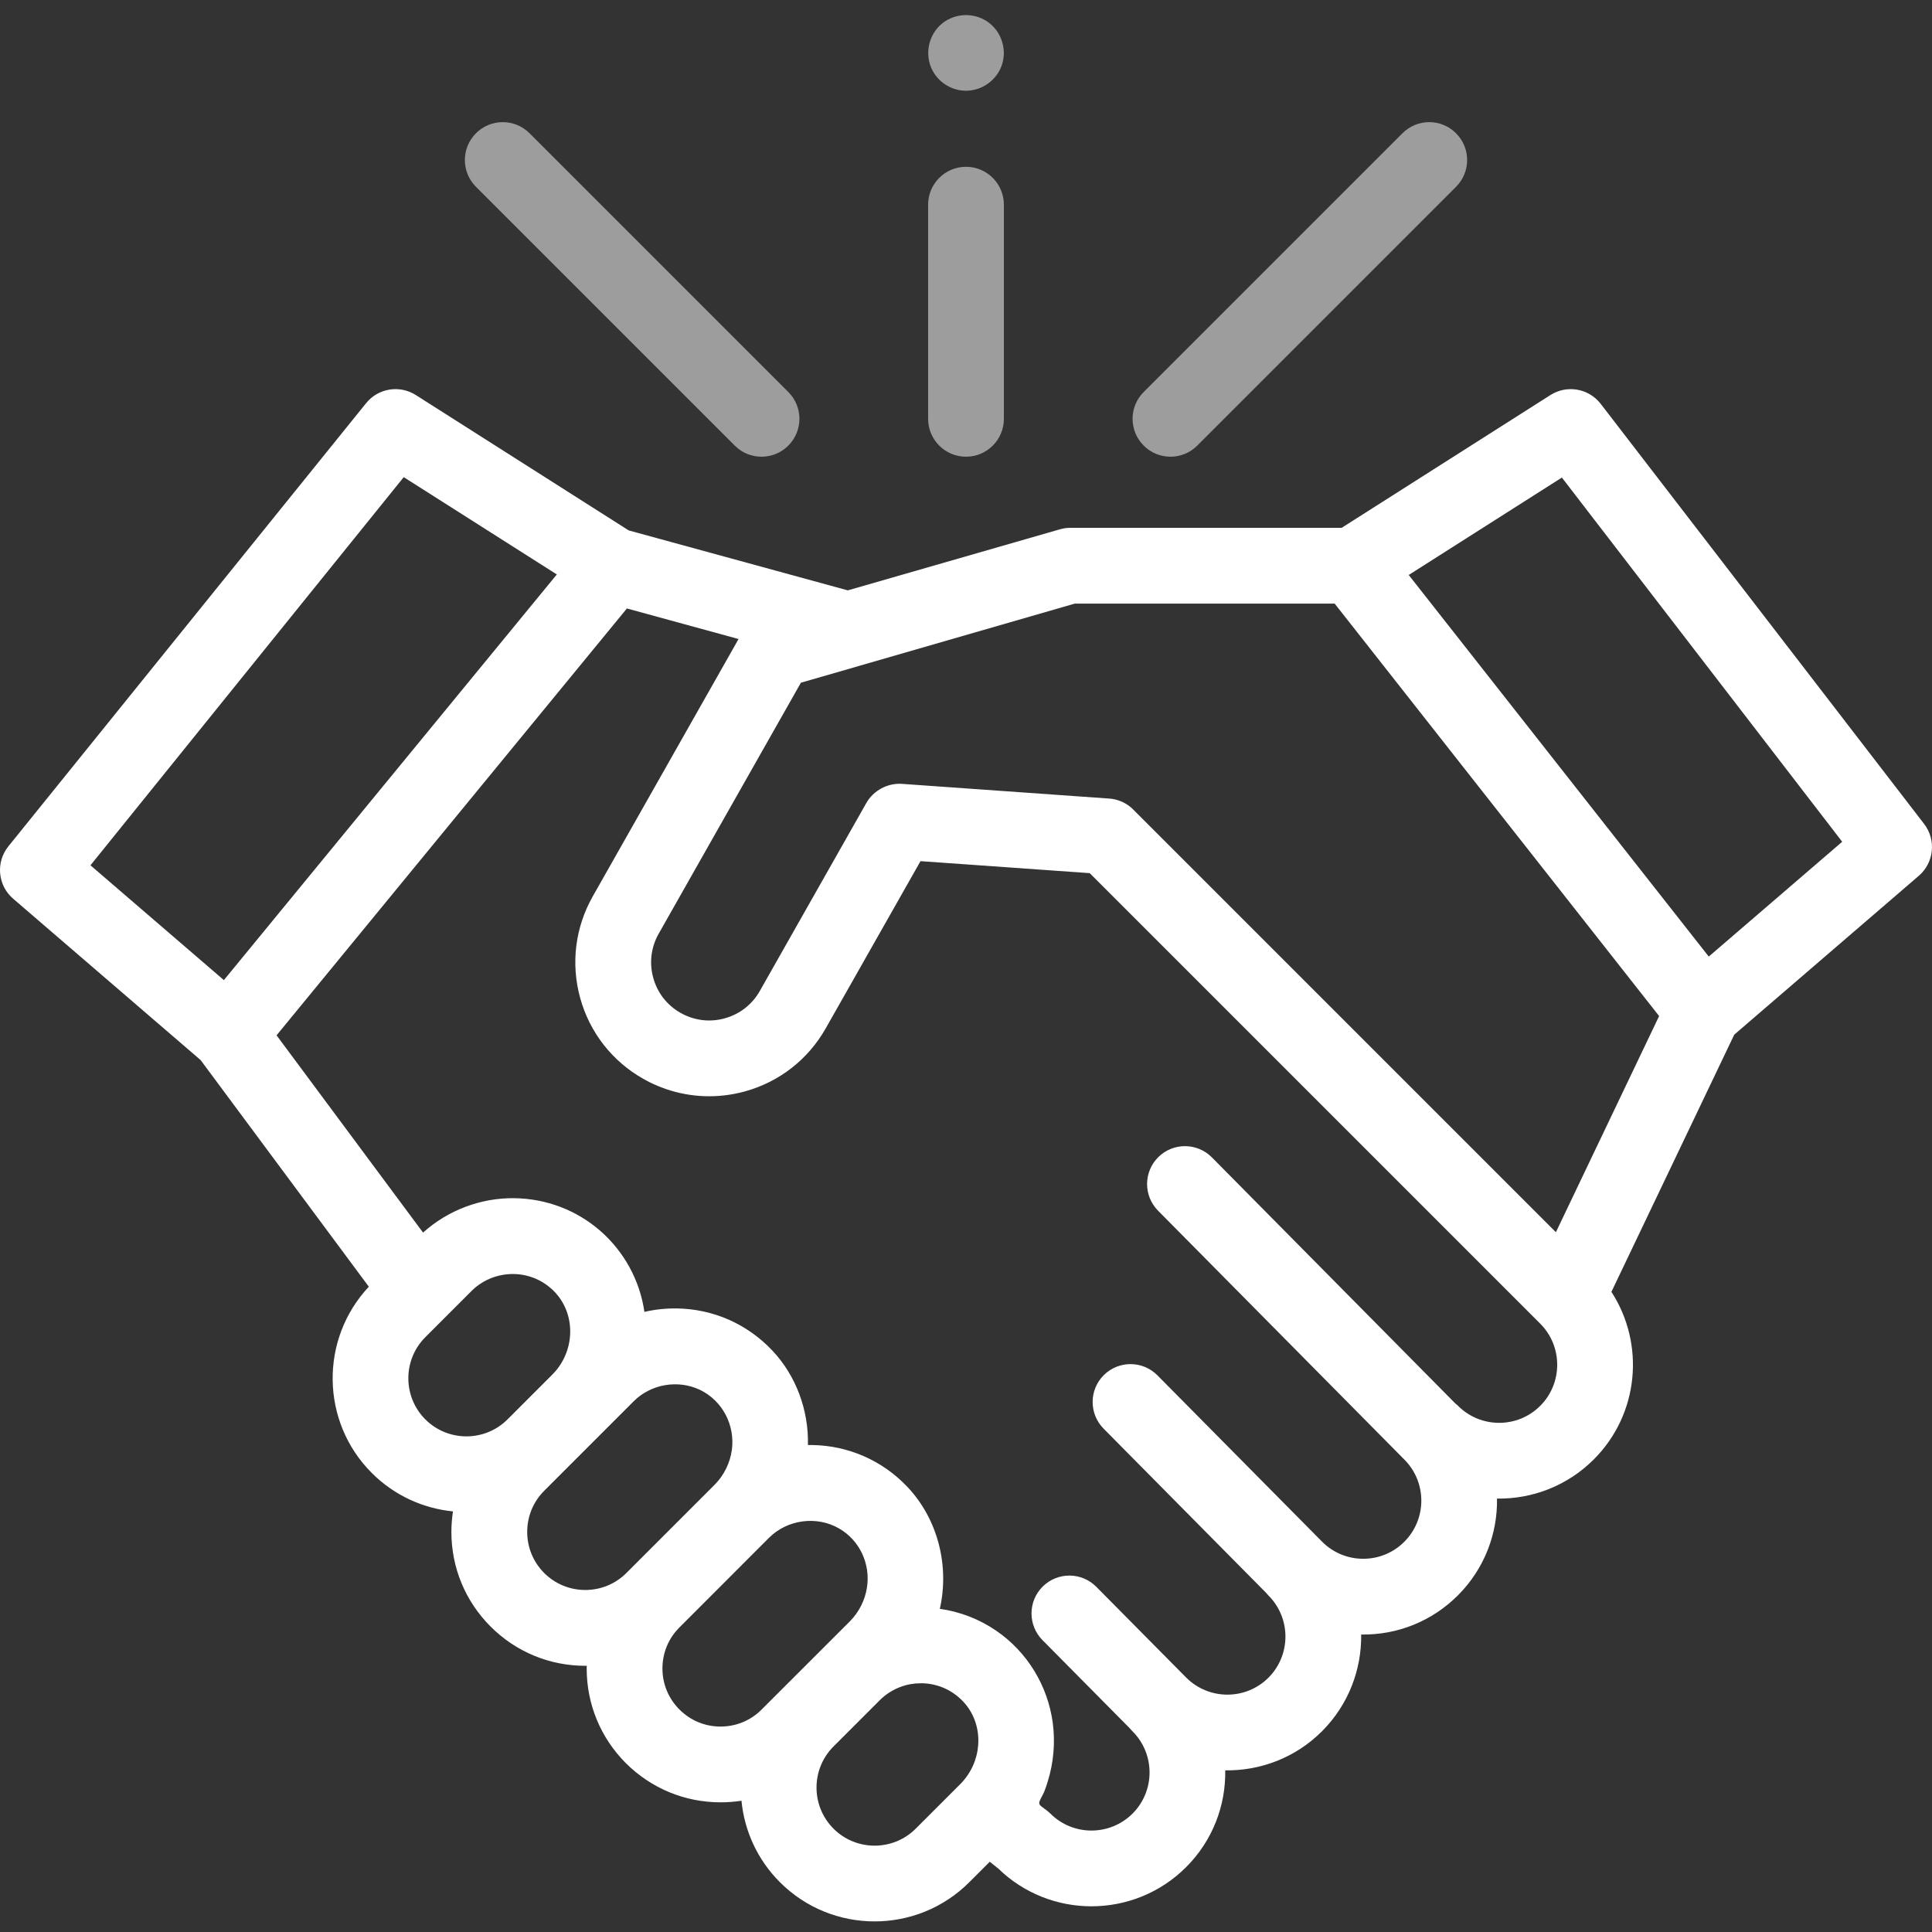 <?xml version="1.0" encoding="UTF-8"?> <svg xmlns="http://www.w3.org/2000/svg" width="33" height="33" viewBox="0 0 33 33" fill="#fff"><rect x="0" y="0" width="33" height="33" fill="#333333" stroke="none"/><g clip-path="url(#clip0)"><path d="M32.866 14.074L27.342 6.899C27.138 6.634 26.765 6.568 26.482 6.748L22.916 9.016H18.265C18.205 9.016 18.145 9.029 18.087 9.046L14.481 10.084L10.739 9.06L7.103 6.748C6.825 6.571 6.459 6.631 6.253 6.887L0.144 14.455C-0.076 14.726 -0.04 15.124 0.225 15.351L3.427 18.107L6.3 21.978C5.46 22.873 5.476 24.285 6.35 25.159C6.738 25.547 7.23 25.765 7.737 25.816C7.72 25.931 7.71 26.048 7.71 26.166C7.71 26.777 7.948 27.351 8.38 27.783C8.812 28.215 9.386 28.453 9.997 28.453C10.006 28.453 10.014 28.452 10.022 28.452C10.021 28.468 10.021 28.483 10.021 28.499C10.021 29.109 10.259 29.684 10.69 30.116C11.123 30.547 11.697 30.785 12.307 30.785C12.428 30.785 12.547 30.776 12.665 30.758C12.714 31.266 12.933 31.761 13.322 32.15C13.768 32.596 14.353 32.819 14.939 32.819C15.525 32.819 16.11 32.596 16.556 32.15L16.906 31.8L17.053 31.918C17.495 32.347 18.069 32.561 18.643 32.561C19.228 32.561 19.814 32.338 20.26 31.892C20.715 31.437 20.938 30.837 20.928 30.239C21.525 30.248 22.126 30.026 22.581 29.571C23.035 29.116 23.258 28.516 23.25 27.919C23.872 27.929 24.462 27.69 24.902 27.25C25.357 26.795 25.58 26.194 25.57 25.597C26.168 25.606 26.768 25.383 27.223 24.928C28 24.152 28.1 22.952 27.524 22.066L29.622 17.673L32.775 14.959C33.035 14.735 33.075 14.346 32.866 14.074ZM6.896 8.15L9.511 9.812L3.824 16.741L1.545 14.78L6.896 8.15ZM7.265 22.84L8.054 22.051C8.078 22.027 8.103 22.005 8.129 21.983C8.283 21.858 8.47 21.783 8.668 21.765C8.674 21.764 8.68 21.764 8.685 21.764C8.713 21.762 8.741 21.76 8.77 21.761C9.04 21.764 9.292 21.875 9.478 22.071C9.843 22.458 9.824 23.089 9.434 23.479L8.669 24.244C8.282 24.631 7.652 24.631 7.265 24.244C6.878 23.857 6.878 23.227 7.265 22.84ZM9.295 26.868C9.108 26.68 9.005 26.431 9.005 26.166C9.005 25.901 9.108 25.652 9.295 25.464L10.825 23.934C11.118 23.641 11.579 23.561 11.954 23.739C12.34 23.923 12.557 24.342 12.501 24.764C12.47 24.989 12.366 25.201 12.205 25.362L10.699 26.868C10.512 27.055 10.262 27.158 9.997 27.158C9.732 27.158 9.483 27.055 9.295 26.868ZM11.606 29.2C11.418 29.013 11.315 28.764 11.315 28.499C11.315 28.233 11.418 27.984 11.606 27.797L13.135 26.267C13.449 25.953 13.952 25.886 14.335 26.109C14.686 26.313 14.869 26.713 14.809 27.112C14.776 27.332 14.672 27.538 14.515 27.695L13.009 29.2C12.822 29.388 12.573 29.491 12.307 29.491C12.042 29.491 11.793 29.388 11.606 29.2ZM14.237 31.235C13.85 30.848 13.85 30.218 14.237 29.831L15.026 29.042C15.05 29.018 15.075 28.996 15.101 28.974C15.101 28.974 15.102 28.973 15.102 28.973C15.231 28.869 15.382 28.799 15.543 28.768C15.546 28.768 15.55 28.767 15.554 28.767C15.582 28.762 15.61 28.758 15.638 28.755C15.649 28.754 15.661 28.754 15.672 28.754C15.695 28.752 15.718 28.751 15.742 28.751C16.012 28.755 16.263 28.865 16.45 29.062C16.473 29.086 16.494 29.111 16.514 29.137C16.811 29.526 16.771 30.104 16.402 30.474L15.641 31.235C15.254 31.622 14.624 31.622 14.237 31.235ZM26.308 24.013C25.921 24.4 25.292 24.4 24.905 24.013C24.89 23.999 24.876 23.986 24.86 23.974L20.7 19.769C20.448 19.515 20.039 19.513 19.785 19.764C19.531 20.016 19.529 20.425 19.78 20.679L23.986 24.929C23.986 24.93 23.987 24.93 23.987 24.93C24.374 25.317 24.374 25.947 23.987 26.334C23.8 26.522 23.55 26.625 23.285 26.625C23.02 26.625 22.771 26.522 22.583 26.334L19.77 23.492C19.518 23.238 19.109 23.236 18.855 23.487C18.601 23.738 18.599 24.148 18.85 24.402L21.62 27.201C21.635 27.219 21.65 27.236 21.666 27.252C22.053 27.639 22.053 28.269 21.666 28.656C21.279 29.043 20.649 29.042 20.262 28.655L18.726 27.104C18.475 26.85 18.065 26.848 17.811 27.099C17.557 27.35 17.555 27.76 17.806 28.014L19.299 29.522C19.313 29.54 19.328 29.557 19.345 29.573C19.732 29.96 19.732 30.59 19.345 30.977C18.957 31.364 18.328 31.364 17.941 30.977C17.896 30.932 17.844 30.898 17.794 30.86C17.752 30.828 17.741 30.805 17.762 30.754C17.783 30.702 17.815 30.654 17.837 30.602C17.86 30.544 17.88 30.484 17.898 30.423C17.997 30.103 18.026 29.759 17.982 29.428C17.896 28.791 17.546 28.216 17.015 27.853C16.729 27.657 16.397 27.528 16.053 27.48C16.22 26.744 16.019 25.947 15.499 25.397C15.07 24.945 14.491 24.691 13.869 24.682C13.846 24.682 13.823 24.682 13.8 24.682C13.814 24.088 13.598 23.497 13.189 23.065C12.76 22.612 12.181 22.358 11.559 22.349C11.374 22.347 11.187 22.366 11.007 22.408C10.93 21.872 10.659 21.376 10.25 21.021C9.844 20.669 9.332 20.474 8.788 20.466C8.215 20.458 7.651 20.67 7.226 21.054L4.724 17.684L10.708 10.393L12.615 10.915L10.125 15.31C9.824 15.842 9.748 16.458 9.91 17.047C10.073 17.636 10.456 18.126 10.987 18.427C11.02 18.446 11.054 18.464 11.088 18.481C11.09 18.482 11.093 18.483 11.095 18.485C11.185 18.529 11.277 18.567 11.37 18.6C11.804 18.75 12.272 18.766 12.724 18.642C13.313 18.479 13.803 18.096 14.104 17.565L15.723 14.709L18.613 14.914L26.308 22.609C26.695 22.996 26.695 23.626 26.308 24.013ZM26.576 21.047L19.357 13.828C19.343 13.814 19.329 13.801 19.314 13.788C19.21 13.702 19.081 13.649 18.945 13.64L15.407 13.389C15.162 13.372 14.919 13.502 14.798 13.715L12.978 16.927C12.847 17.158 12.635 17.323 12.379 17.394C12.124 17.465 11.856 17.432 11.625 17.301C11.394 17.171 11.228 16.958 11.158 16.702C11.087 16.447 11.12 16.179 11.251 15.948L13.68 11.661L14.665 11.377C14.671 11.376 14.677 11.373 14.684 11.371L18.358 10.31H22.797L28.339 17.355L26.576 21.047ZM29.187 16.339L24.062 9.821L26.678 8.157L31.466 14.378L29.187 16.339Z" fill="#fff"></path><path d="M19.992 7.801C20.158 7.801 20.324 7.738 20.45 7.611L24.87 3.191C25.123 2.938 25.123 2.529 24.87 2.276C24.617 2.023 24.208 2.023 23.955 2.276L19.535 6.696C19.282 6.949 19.282 7.358 19.535 7.611C19.661 7.738 19.827 7.801 19.992 7.801Z" fill="#9D9D9D"></path><path d="M12.55 7.611C12.676 7.738 12.842 7.801 13.008 7.801C13.173 7.801 13.339 7.738 13.465 7.611C13.718 7.358 13.718 6.949 13.465 6.696L9.045 2.276C8.792 2.023 8.383 2.023 8.13 2.276C7.877 2.529 7.877 2.938 8.13 3.191L12.55 7.611Z" fill="#9D9D9D"></path><path d="M16.5 7.801C16.857 7.801 17.147 7.511 17.147 7.154V3.496C17.147 3.139 16.857 2.849 16.5 2.849C16.143 2.849 15.853 3.139 15.853 3.496V7.154C15.853 7.511 16.143 7.801 16.5 7.801Z" fill="#9D9D9D"></path><path d="M15.903 1.151C16.006 1.4 16.262 1.563 16.532 1.549C16.799 1.535 17.033 1.355 17.116 1.101C17.198 0.845 17.108 0.553 16.894 0.39C16.675 0.223 16.37 0.214 16.141 0.365C15.886 0.534 15.787 0.87 15.903 1.151Z" fill="#9D9D9D"></path></g><defs><clipPath id="clip0"><rect width="33" height="33" fill="#fff"></rect></clipPath></defs></svg> 